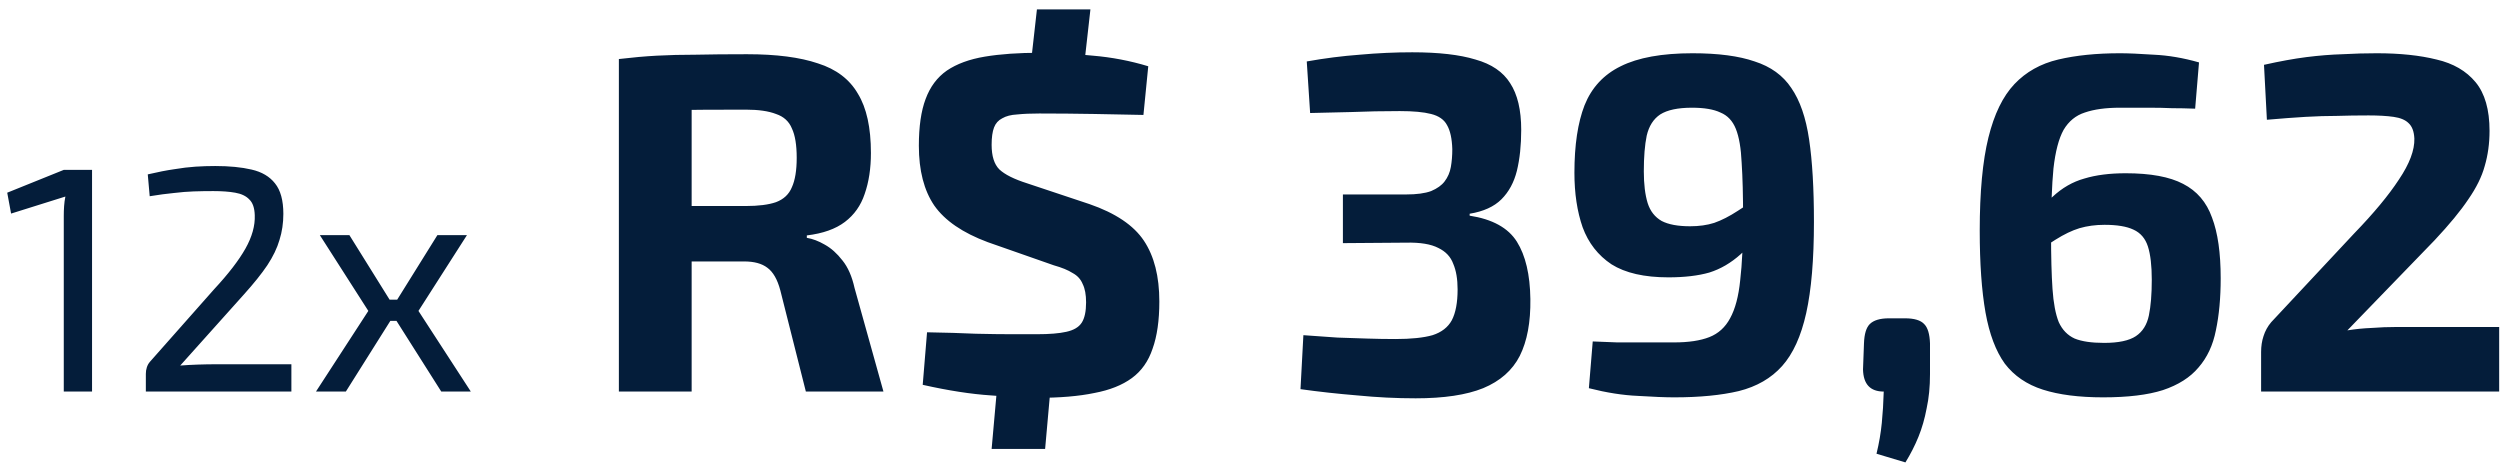 <svg xmlns="http://www.w3.org/2000/svg" width="249" height="47" viewBox="0 0 249 47" fill="none"><path d="M9.168 16.92V39H6.352V21.496C6.352 21.176 6.362 20.856 6.384 20.536C6.405 20.216 6.448 19.896 6.512 19.576L1.104 21.272L0.72 19.192L6.352 16.92H9.168ZM21.438 16.536C22.846 16.536 24.051 16.653 25.054 16.888C26.078 17.123 26.856 17.581 27.39 18.264C27.944 18.947 28.222 19.96 28.222 21.304C28.222 22.221 28.094 23.085 27.838 23.896C27.603 24.707 27.198 25.549 26.622 26.424C26.046 27.277 25.267 28.248 24.286 29.336L17.95 36.408C18.504 36.365 19.091 36.333 19.71 36.312C20.35 36.291 20.958 36.28 21.534 36.28H29.022V39H14.526V37.24C14.526 37.005 14.558 36.792 14.622 36.6C14.686 36.387 14.792 36.195 14.942 36.024L21.342 28.792C22.75 27.277 23.784 25.933 24.446 24.76C25.107 23.587 25.416 22.477 25.374 21.432C25.352 20.707 25.171 20.184 24.83 19.864C24.51 19.523 24.04 19.299 23.422 19.192C22.824 19.085 22.099 19.032 21.246 19.032C20.563 19.032 19.912 19.043 19.294 19.064C18.675 19.085 18.014 19.139 17.31 19.224C16.627 19.288 15.827 19.395 14.91 19.544L14.718 17.368C15.72 17.133 16.595 16.963 17.342 16.856C18.11 16.728 18.814 16.643 19.454 16.6C20.115 16.557 20.776 16.536 21.438 16.536ZM46.51 23.416L41.678 30.968L46.894 39H43.95L38.862 30.968L43.566 23.416H46.51ZM34.798 23.416L39.502 30.968L34.446 39H31.47L36.686 30.968L31.854 23.416H34.798ZM40.878 29.848V31.96H37.518V29.848H40.878ZM74.408 5.4C77.32 5.4 79.672 5.704 81.464 6.312C83.288 6.888 84.616 7.896 85.448 9.336C86.312 10.744 86.744 12.712 86.744 15.24C86.744 16.776 86.536 18.136 86.12 19.32C85.736 20.472 85.08 21.4 84.152 22.104C83.224 22.808 81.96 23.256 80.36 23.448V23.688C80.936 23.784 81.528 24.008 82.136 24.36C82.776 24.712 83.368 25.24 83.912 25.944C84.456 26.616 84.856 27.528 85.112 28.68L87.992 39H80.264L77.72 28.92C77.432 27.832 77 27.08 76.424 26.664C75.88 26.248 75.112 26.04 74.12 26.04C71.944 26.04 70.104 26.04 68.6 26.04C67.128 26.008 65.88 25.976 64.856 25.944C63.864 25.912 62.968 25.88 62.168 25.848L62.312 20.52H74.264C75.544 20.52 76.552 20.392 77.288 20.136C78.056 19.848 78.584 19.352 78.872 18.648C79.192 17.944 79.352 16.968 79.352 15.72C79.352 14.44 79.192 13.464 78.872 12.792C78.584 12.088 78.056 11.608 77.288 11.352C76.552 11.064 75.544 10.92 74.264 10.92C71.256 10.92 68.712 10.936 66.632 10.968C64.552 11 63.128 11.048 62.36 11.112L61.64 5.88C62.984 5.72 64.248 5.608 65.432 5.544C66.616 5.48 67.912 5.448 69.32 5.448C70.728 5.416 72.424 5.4 74.408 5.4ZM68.888 5.88V39H61.64V5.88H68.888ZM103.566 5.256C105.198 5.256 106.958 5.352 108.846 5.544C110.734 5.704 112.574 6.056 114.366 6.6L113.886 11.448C112.51 11.416 110.878 11.384 108.99 11.352C107.134 11.32 105.31 11.304 103.518 11.304C102.654 11.304 101.918 11.336 101.31 11.4C100.702 11.432 100.206 11.56 99.822 11.784C99.438 11.976 99.166 12.28 99.006 12.696C98.846 13.112 98.766 13.688 98.766 14.424C98.766 15.544 99.022 16.36 99.534 16.872C100.078 17.384 101.006 17.848 102.318 18.264L108.51 20.328C111.102 21.224 112.91 22.44 113.934 23.976C114.958 25.512 115.47 27.528 115.47 30.024C115.47 31.912 115.246 33.48 114.798 34.728C114.382 35.976 113.694 36.952 112.734 37.656C111.774 38.36 110.526 38.856 108.99 39.144C107.454 39.464 105.566 39.624 103.326 39.624C102.238 39.624 100.702 39.544 98.718 39.384C96.734 39.256 94.462 38.904 91.902 38.328L92.334 33.096C94.19 33.128 95.806 33.176 97.182 33.24C98.558 33.272 99.742 33.288 100.734 33.288C101.726 33.288 102.574 33.288 103.278 33.288C104.526 33.288 105.502 33.208 106.206 33.048C106.942 32.888 107.454 32.584 107.742 32.136C108.03 31.688 108.174 31.016 108.174 30.12C108.174 29.352 108.062 28.744 107.838 28.296C107.646 27.816 107.31 27.448 106.83 27.192C106.382 26.904 105.758 26.648 104.958 26.424L98.382 24.12C95.886 23.192 94.11 21.976 93.054 20.472C92.03 18.968 91.518 16.984 91.518 14.52C91.518 12.6 91.742 11.048 92.19 9.864C92.638 8.648 93.342 7.704 94.302 7.032C95.294 6.36 96.558 5.896 98.094 5.64C99.63 5.384 101.454 5.256 103.566 5.256ZM104.766 37.176L104.094 44.712H98.766L99.438 37.176H104.766ZM108.606 0.936L107.694 9.048H102.366L103.278 0.936H108.606ZM140.665 5.208C143.289 5.208 145.385 5.448 146.953 5.928C148.553 6.376 149.705 7.16 150.409 8.28C151.145 9.4 151.513 10.952 151.513 12.936C151.513 14.472 151.369 15.832 151.081 17.016C150.793 18.168 150.281 19.112 149.545 19.848C148.809 20.584 147.753 21.064 146.377 21.288V21.48C148.649 21.832 150.217 22.696 151.081 24.072C151.945 25.448 152.393 27.352 152.425 29.784C152.457 32.088 152.105 33.976 151.369 35.448C150.633 36.888 149.417 37.96 147.721 38.664C146.057 39.336 143.817 39.672 141.001 39.672C139.081 39.672 137.145 39.576 135.193 39.384C133.241 39.224 131.353 39.016 129.529 38.76L129.817 33.384C131.097 33.48 132.233 33.56 133.225 33.624C134.249 33.656 135.225 33.688 136.153 33.72C137.081 33.752 138.025 33.768 138.985 33.768C140.553 33.768 141.785 33.64 142.681 33.384C143.577 33.096 144.217 32.6 144.601 31.896C144.985 31.16 145.177 30.136 145.177 28.824C145.177 27.8 145.033 26.952 144.745 26.28C144.489 25.576 143.993 25.048 143.257 24.696C142.521 24.312 141.449 24.136 140.041 24.168L133.753 24.216V19.368H140.041C141.097 19.368 141.929 19.256 142.537 19.032C143.145 18.776 143.593 18.456 143.881 18.072C144.201 17.656 144.409 17.176 144.505 16.632C144.601 16.088 144.649 15.496 144.649 14.856C144.617 13.8 144.441 13 144.121 12.456C143.833 11.912 143.305 11.544 142.537 11.352C141.801 11.16 140.761 11.064 139.417 11.064C137.753 11.064 136.137 11.096 134.569 11.16C133.033 11.192 131.673 11.224 130.489 11.256L130.153 6.12C131.945 5.8 133.705 5.576 135.433 5.448C137.193 5.288 138.937 5.208 140.665 5.208ZM168.572 5.304C171.132 5.304 173.196 5.576 174.764 6.12C176.364 6.632 177.58 7.512 178.412 8.76C179.276 10.008 179.868 11.72 180.188 13.896C180.508 16.04 180.668 18.776 180.668 22.104C180.668 25.848 180.412 28.872 179.9 31.176C179.388 33.48 178.588 35.24 177.5 36.456C176.412 37.672 174.972 38.504 173.18 38.952C171.42 39.368 169.276 39.576 166.748 39.576C165.884 39.576 164.684 39.528 163.148 39.432C161.644 39.368 160.012 39.112 158.252 38.664L158.636 34.008C159.564 34.04 160.38 34.072 161.084 34.104C161.82 34.104 162.62 34.104 163.484 34.104C164.348 34.104 165.436 34.104 166.748 34.104C168.188 34.104 169.356 33.928 170.252 33.576C171.148 33.224 171.836 32.6 172.316 31.704C172.828 30.776 173.164 29.512 173.324 27.912C173.516 26.28 173.612 24.216 173.612 21.72C173.612 19.48 173.564 17.64 173.468 16.2C173.404 14.76 173.212 13.64 172.892 12.84C172.572 12.04 172.06 11.496 171.356 11.208C170.684 10.888 169.74 10.728 168.524 10.728C167.116 10.728 166.06 10.952 165.356 11.4C164.684 11.848 164.236 12.552 164.012 13.512C163.82 14.44 163.724 15.624 163.724 17.064C163.724 18.344 163.852 19.4 164.108 20.232C164.364 21.032 164.828 21.624 165.5 22.008C166.172 22.36 167.116 22.536 168.332 22.536C169.228 22.536 170.028 22.424 170.732 22.2C171.468 21.944 172.252 21.544 173.084 21C173.948 20.456 175.004 19.72 176.252 18.792L176.444 21.576C175.388 23.176 174.364 24.424 173.372 25.32C172.412 26.184 171.372 26.792 170.252 27.144C169.132 27.464 167.772 27.624 166.172 27.624C163.772 27.624 161.884 27.192 160.508 26.328C159.164 25.432 158.204 24.2 157.628 22.632C157.084 21.064 156.812 19.256 156.812 17.208C156.812 14.456 157.148 12.216 157.82 10.488C158.524 8.728 159.724 7.432 161.42 6.6C163.148 5.736 165.532 5.304 168.572 5.304ZM189.732 31.704C190.66 31.704 191.3 31.896 191.652 32.28C192.004 32.632 192.196 33.272 192.228 34.2V37.272C192.228 38.52 192.116 39.656 191.892 40.68C191.7 41.704 191.428 42.648 191.076 43.512C190.724 44.376 190.292 45.224 189.78 46.056L186.9 45.192C187.156 44.136 187.332 43.112 187.428 42.12C187.524 41.16 187.588 40.12 187.62 39C186.276 39 185.588 38.264 185.556 36.792L185.652 34.2C185.684 33.272 185.876 32.632 186.228 32.28C186.612 31.896 187.252 31.704 188.148 31.704H189.732ZM211.149 5.304C211.949 5.304 213.069 5.352 214.509 5.448C215.949 5.512 217.453 5.768 219.021 6.216L218.637 10.824C217.805 10.792 217.037 10.776 216.333 10.776C215.629 10.744 214.877 10.728 214.077 10.728C213.277 10.728 212.301 10.728 211.149 10.728C209.741 10.728 208.573 10.888 207.645 11.208C206.749 11.496 206.045 12.072 205.533 12.936C205.053 13.8 204.717 15.08 204.525 16.776C204.365 18.44 204.285 20.632 204.285 23.352C204.285 25.56 204.333 27.368 204.429 28.776C204.525 30.184 204.733 31.288 205.053 32.088C205.405 32.856 205.933 33.4 206.637 33.72C207.341 34.008 208.317 34.152 209.565 34.152C211.005 34.152 212.061 33.928 212.733 33.48C213.405 33.032 213.837 32.344 214.029 31.416C214.221 30.488 214.317 29.304 214.317 27.864C214.317 26.456 214.189 25.352 213.933 24.552C213.677 23.752 213.197 23.192 212.493 22.872C211.821 22.552 210.861 22.392 209.613 22.392C208.717 22.392 207.885 22.504 207.117 22.728C206.381 22.952 205.581 23.336 204.717 23.88C203.885 24.392 202.845 25.128 201.597 26.088L201.405 23.304C202.461 21.704 203.469 20.472 204.429 19.608C205.389 18.712 206.445 18.104 207.597 17.784C208.749 17.432 210.125 17.256 211.725 17.256C214.189 17.256 216.093 17.608 217.437 18.312C218.813 19.016 219.773 20.136 220.317 21.672C220.893 23.176 221.181 25.192 221.181 27.72C221.181 29.672 221.021 31.4 220.701 32.904C220.413 34.376 219.837 35.608 218.973 36.6C218.141 37.592 216.957 38.344 215.421 38.856C213.917 39.336 211.933 39.576 209.469 39.576C207.069 39.576 205.069 39.32 203.469 38.808C201.869 38.296 200.605 37.432 199.677 36.216C198.781 34.968 198.141 33.272 197.757 31.128C197.373 28.952 197.181 26.232 197.181 22.968C197.181 19.128 197.469 16.04 198.045 13.704C198.621 11.368 199.485 9.592 200.637 8.376C201.789 7.16 203.245 6.344 205.005 5.928C206.765 5.512 208.813 5.304 211.149 5.304ZM236.726 5.304C239.03 5.304 241.014 5.512 242.678 5.928C244.342 6.312 245.638 7.064 246.566 8.184C247.494 9.304 247.958 10.92 247.958 13.032C247.958 14.28 247.798 15.448 247.478 16.536C247.19 17.592 246.646 18.696 245.846 19.848C245.078 21 243.958 22.36 242.486 23.928L233.798 32.904C234.598 32.776 235.398 32.696 236.198 32.664C237.03 32.6 237.862 32.568 238.694 32.568H248.918V39H225.206V35.064C225.206 34.488 225.286 33.96 225.446 33.48C225.606 32.968 225.862 32.504 226.214 32.088L234.47 23.256C236.422 21.24 237.91 19.448 238.934 17.88C239.99 16.312 240.502 14.952 240.47 13.8C240.438 13.096 240.246 12.584 239.894 12.264C239.574 11.944 239.078 11.736 238.406 11.64C237.734 11.544 236.902 11.496 235.91 11.496C234.79 11.496 233.734 11.512 232.742 11.544C231.782 11.544 230.742 11.576 229.622 11.64C228.534 11.704 227.254 11.8 225.782 11.928L225.494 6.456C227.062 6.104 228.47 5.848 229.718 5.688C230.998 5.528 232.198 5.432 233.318 5.4C234.47 5.336 235.606 5.304 236.726 5.304Z" fill="#041D3A"></path></svg>
